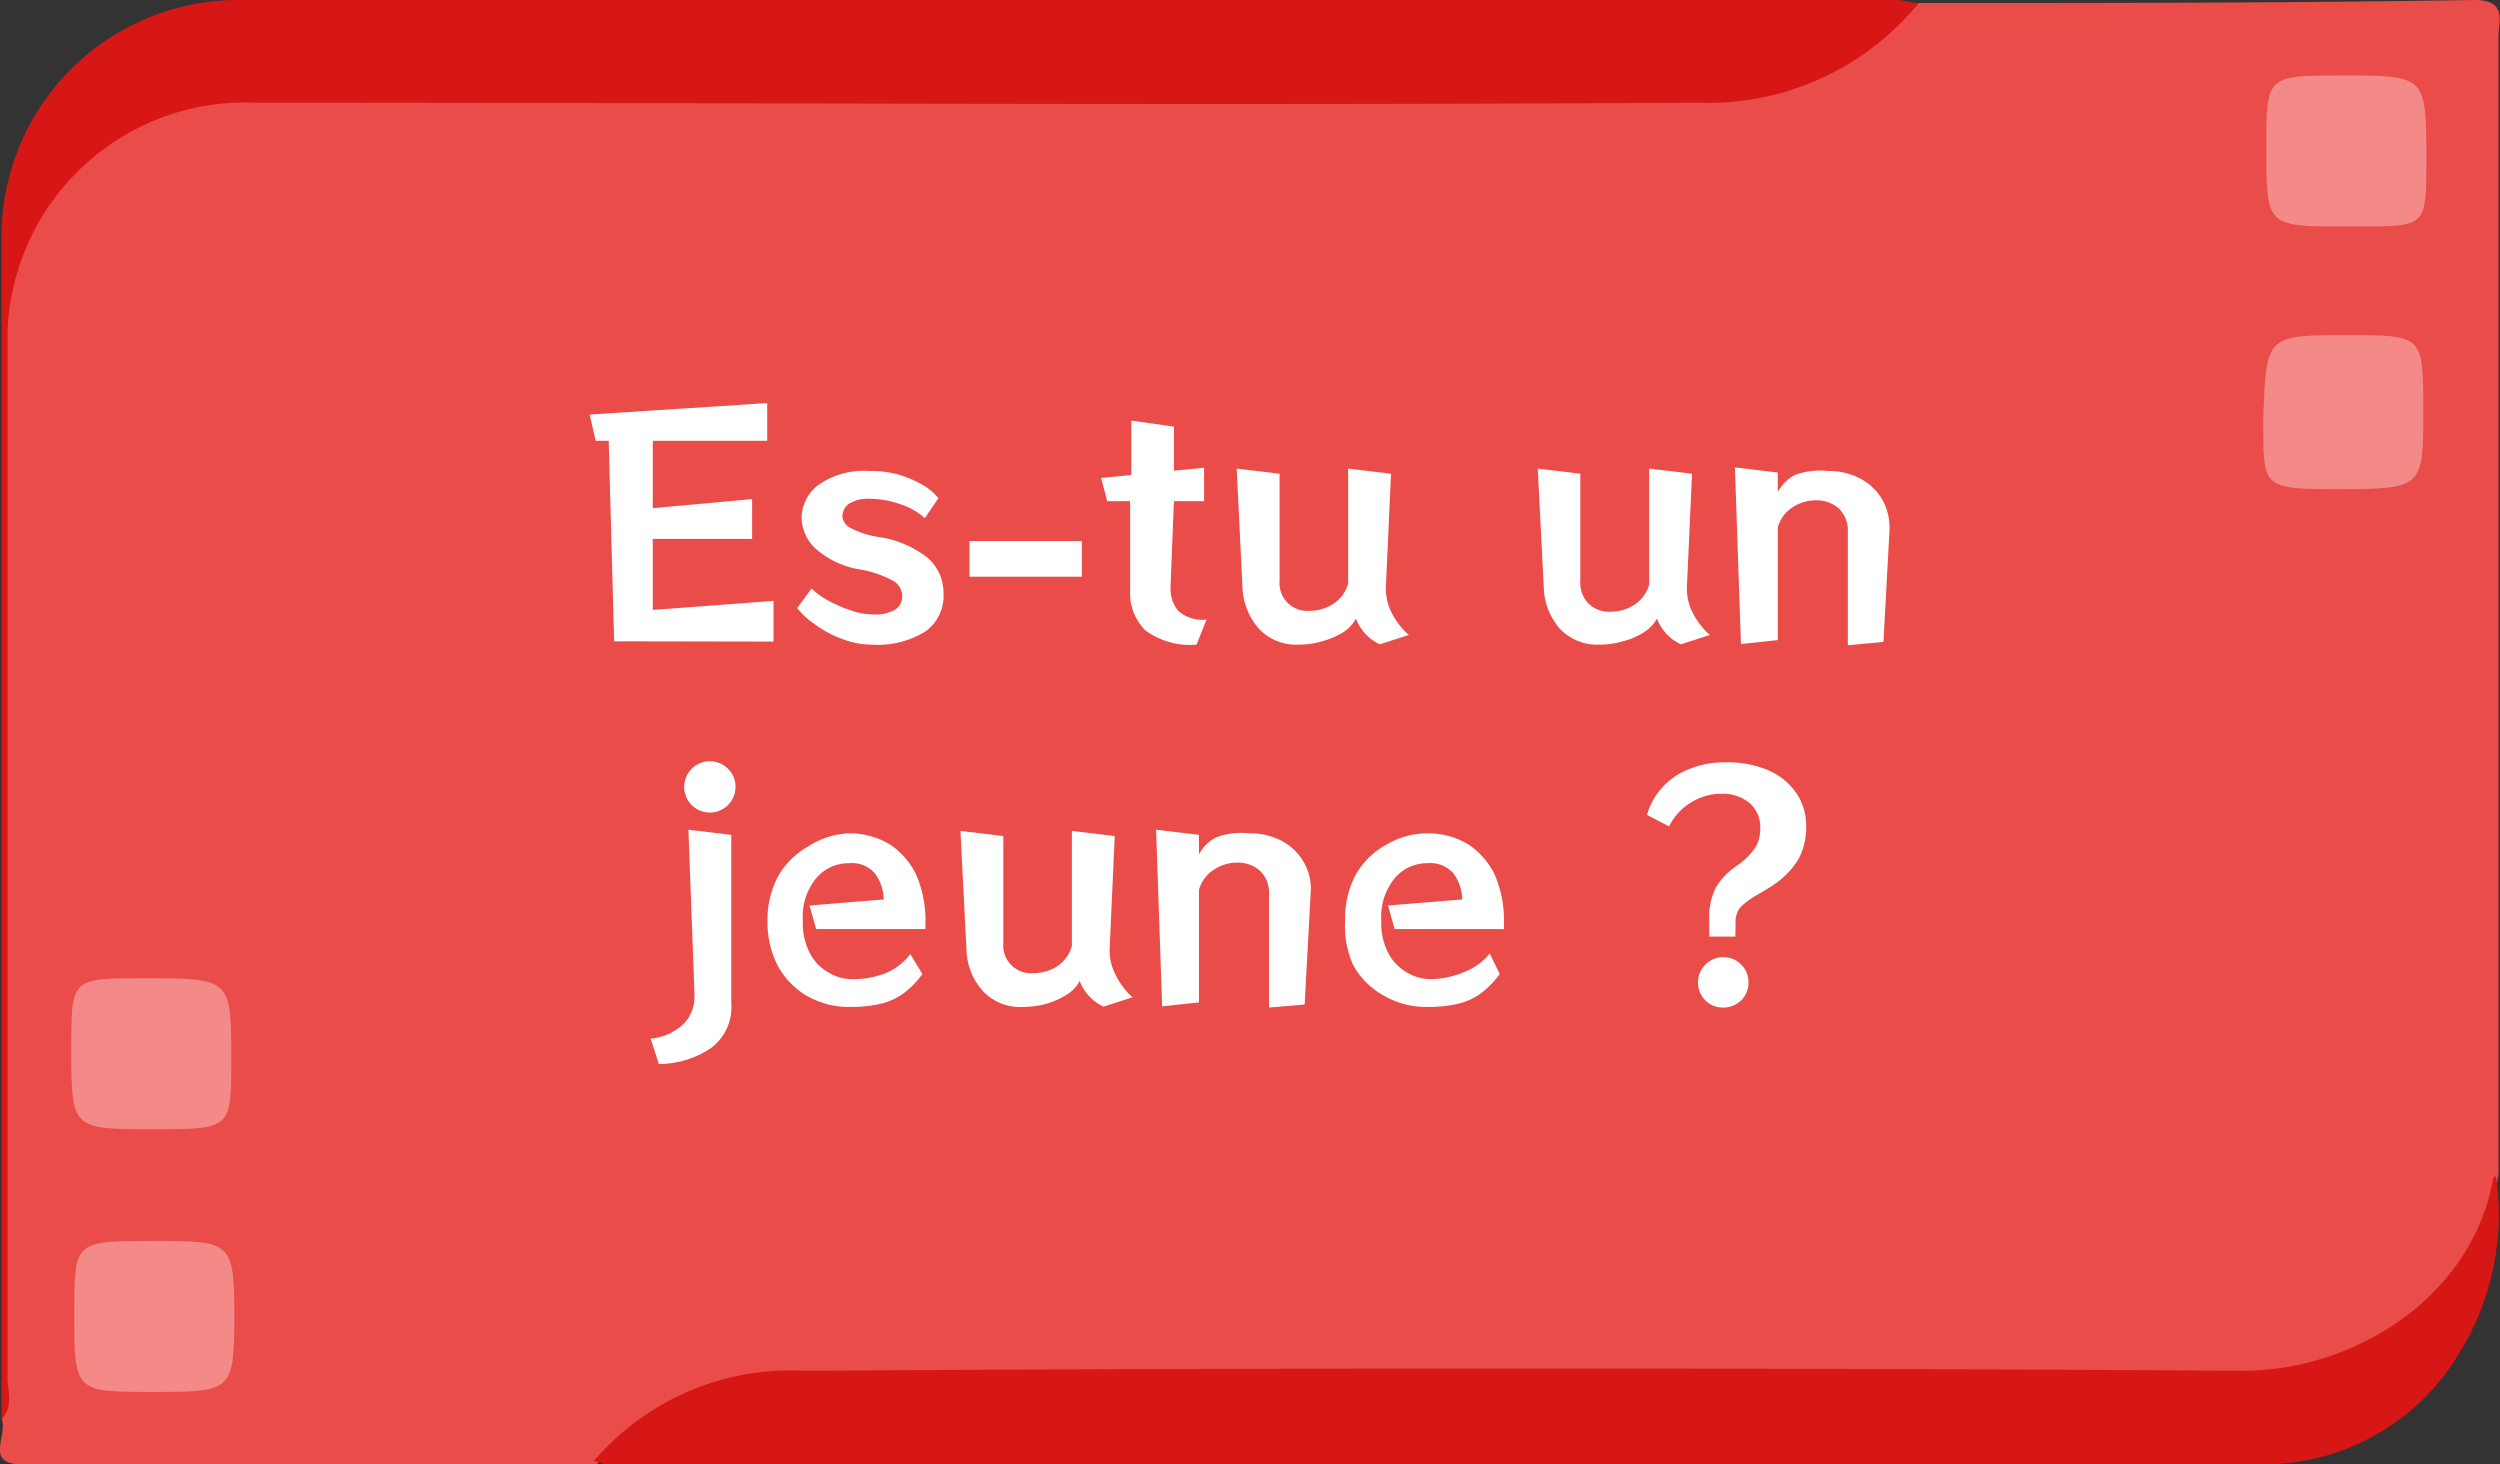 <svg id="Layer_1" data-name="Layer 1" xmlns="http://www.w3.org/2000/svg" viewBox="0 0 82.8 48.5"><rect x="0" y="0" width="82.8" height="48.5" fill="#333333" stroke="none"/><defs><style>.cls-1{fill:#e94c49;}.cls-2{fill:#d61716;}.cls-3{fill:#f38a87;}.cls-4{fill:#f38a88;}.cls-5{fill:#fff;}</style></defs><path class="cls-1" d="M65,2.5c6.1,0,12.3,0,18.4-.1,1.1,0,.8.7.8,1.2V41.3c-.6,4.1-3.8,6.8-8.2,6.8H30.11c-3,0-5.8.5-8.2,2.4-.2.2-.5.2-.7.4h-19c-1.3,0-.5-.9-.7-1.5a2.86,2.86,0,0,0,.1-1.3V13.7A7.87,7.87,0,0,1,9,5.4a6.46,6.46,0,0,1,.88,0h46.6A11.51,11.51,0,0,0,64.11,3,1.35,1.35,0,0,1,65,2.5Z" transform="translate(-1.45 -2.4)"/><path class="cls-2" d="M65,2.5a9,9,0,0,1-7.3,3.3c-15.9.1-31.9,0-47.8,0a7.88,7.88,0,0,0-8.2,7.55c0,.21,0,.43,0,.65V48c0,.5.2,1-.2,1.4V10.3A7.84,7.84,0,0,1,9.27,2.4h55C64.51,2.4,64.71,2.5,65,2.5Z" transform="translate(-1.45 -2.4)"/><path class="cls-2" d="M21.11,50.8a8.57,8.57,0,0,1,7-3c15.9-.1,31.7-.1,47.6,0,3.8,0,7.6-2.5,8.3-6.3,0-.1.1-.1.1-.2a8.72,8.72,0,0,1-1.2,5.9,7.54,7.54,0,0,1-6.5,3.7H21.51C21.41,50.9,21.31,50.8,21.11,50.8Z" transform="translate(-1.45 -2.4)"/><path class="cls-3" d="M79.11,9.9c-2.6,0-2.6,0-2.6-2.6,0-2.4,0-2.4,2.5-2.4,2.8,0,2.8,0,2.8,2.8,0,2.2,0,2.2-2.2,2.2Z" transform="translate(-1.45 -2.4)"/><path class="cls-3" d="M79.21,13.5c2.5,0,2.5,0,2.5,2.5s0,2.6-2.7,2.6-2.6,0-2.6-2.4C76.51,13.5,76.51,13.5,79.21,13.5Z" transform="translate(-1.45 -2.4)"/><path class="cls-4" d="M6.51,39.8c-2.7,0-2.7,0-2.7-2.7,0-2.3,0-2.3,2.4-2.3,2.9,0,2.9,0,2.9,2.7C9.11,39.8,9.11,39.8,6.51,39.8Z" transform="translate(-1.45 -2.4)"/><path class="cls-3" d="M6.51,48.5c-2.6,0-2.6,0-2.6-2.6,0-2.4,0-2.4,2.6-2.4s2.7,0,2.7,2.5S9.11,48.5,6.51,48.5Z" transform="translate(-1.45 -2.4)"/><path class="cls-5" d="M21.79,23.64,21.61,17h-.43l-.2-.87,5.88-.38V17H23.07v2.23l3.29-.3v1.32H23.07v2.35l4-.3v1.35Z" transform="translate(-1.45 -2.4)"/><path class="cls-5" d="M32.08,19.56a2.24,2.24,0,0,0-.81-.46,3.16,3.16,0,0,0-1-.18,1.19,1.19,0,0,0-.71.17.53.53,0,0,0-.21.4.47.47,0,0,0,.26.39,2.86,2.86,0,0,0,.91.3,3.43,3.43,0,0,1,1.65.69,1.55,1.55,0,0,1,.53,1.22,1.44,1.44,0,0,1-.61,1.23,3,3,0,0,1-1.78.43,2.7,2.7,0,0,1-1-.2,3.54,3.54,0,0,1-.88-.48,2.55,2.55,0,0,1-.58-.53l.48-.65a2.37,2.37,0,0,0,.55.4,4.71,4.71,0,0,0,.76.33,2.28,2.28,0,0,0,.71.13,1.33,1.33,0,0,0,.75-.16.51.51,0,0,0,.23-.45.59.59,0,0,0-.33-.52,3.64,3.64,0,0,0-1-.35,2.92,2.92,0,0,1-1.48-.65A1.42,1.42,0,0,1,28,19.57a1.37,1.37,0,0,1,.6-1.14A2.63,2.63,0,0,1,30.25,18a3.35,3.35,0,0,1,1,.13,3.61,3.61,0,0,1,.79.35,1.77,1.77,0,0,1,.49.42Z" transform="translate(-1.45 -2.4)"/><path class="cls-5" d="M33.56,21.5V20.32h3.72V21.5Z" transform="translate(-1.45 -2.4)"/><path class="cls-5" d="M41.08,23.75a2.5,2.5,0,0,1-1.68-.46A1.71,1.71,0,0,1,38.88,22V19h-.76l-.2-.77,1-.1v-1.8l1.41.2,0,1.46,1-.1V19h-1l-.11,2.76v.1a1.13,1.13,0,0,0,.26.78,1.22,1.22,0,0,0,.93.28Z" transform="translate(-1.45 -2.4)"/><path class="cls-5" d="M47.15,23.74a1.54,1.54,0,0,1-.79-.85,1.28,1.28,0,0,1-.44.46,2.51,2.51,0,0,1-.69.29,2.63,2.63,0,0,1-.78.11,1.69,1.69,0,0,1-1.31-.53,2.22,2.22,0,0,1-.54-1.36l-.19-3.94,1.42.17v3.54a.92.92,0,0,0,1,1,1.45,1.45,0,0,0,.78-.23,1.17,1.17,0,0,0,.49-.67V17.92l1.42.17-.17,3.77v.06a1.75,1.75,0,0,0,.19.77,2.45,2.45,0,0,0,.57.74Z" transform="translate(-1.45 -2.4)"/><path class="cls-5" d="M57.12,23.74a1.54,1.54,0,0,1-.79-.85,1.31,1.31,0,0,1-.45.46,2.33,2.33,0,0,1-.68.29,2.63,2.63,0,0,1-.78.11,1.69,1.69,0,0,1-1.31-.53,2.15,2.15,0,0,1-.53-1.36l-.2-3.94,1.41.17v3.54a1,1,0,0,0,.28.77,1,1,0,0,0,.72.26,1.46,1.46,0,0,0,.79-.23,1.17,1.17,0,0,0,.49-.67V17.92l1.42.17-.17,3.77v.06a1.75,1.75,0,0,0,.19.77,2.45,2.45,0,0,0,.57.74Z" transform="translate(-1.45 -2.4)"/><path class="cls-5" d="M62.65,23.77V20a1,1,0,0,0-.31-.77,1.11,1.11,0,0,0-.73-.26,1.46,1.46,0,0,0-.79.23,1.17,1.17,0,0,0-.49.67v3.73l-1.22.13-.2-5.85,1.42.17v.65a1.32,1.32,0,0,1,.59-.58A2.46,2.46,0,0,1,62,18a2.21,2.21,0,0,1,1.08.26,1.86,1.86,0,0,1,.72.7,1.91,1.91,0,0,1,.23,1l-.2,3.7Z" transform="translate(-1.45 -2.4)"/><path class="cls-5" d="M23,36.8a1.82,1.82,0,0,0,1.06-.46,1.27,1.27,0,0,0,.39-1v-.06l-.2-5.4,1.42.17v5.57A1.69,1.69,0,0,1,25,37.11a3.11,3.11,0,0,1-1.73.53Zm2.81-8.34a.85.85,0,1,1-.25-.6A.82.82,0,0,1,25.81,28.46Z" transform="translate(-1.45 -2.4)"/><path class="cls-5" d="M32,34.66a3.06,3.06,0,0,1-.61.63,2.15,2.15,0,0,1-.75.35,4.27,4.27,0,0,1-1,.11,2.82,2.82,0,0,1-1.49-.38,2.6,2.6,0,0,1-.95-1,3.17,3.17,0,0,1-.33-1.46,3.07,3.07,0,0,1,.34-1.47,2.61,2.61,0,0,1,1-1A2.68,2.68,0,0,1,29.53,30a2.58,2.58,0,0,1,1.38.36,2.5,2.5,0,0,1,.88,1A3.79,3.79,0,0,1,32.1,33v.17H28.48l-.22-.78,2.46-.2a1.52,1.52,0,0,0-.29-.86,1,1,0,0,0-.85-.34,1.4,1.4,0,0,0-1.1.5,2,2,0,0,0-.44,1.4A2.11,2.11,0,0,0,28.29,34a1.54,1.54,0,0,0,.62.62,1.52,1.52,0,0,0,.75.21,3,3,0,0,0,1.15-.21A2,2,0,0,0,31.6,34Z" transform="translate(-1.45 -2.4)"/><path class="cls-5" d="M38,35.74a1.54,1.54,0,0,1-.79-.85,1.2,1.2,0,0,1-.44.46,2.8,2.8,0,0,1-.68.3,3,3,0,0,1-.79.1,1.67,1.67,0,0,1-1.3-.53,2.11,2.11,0,0,1-.54-1.36l-.2-3.94,1.42.17v3.54a.92.92,0,0,0,1,1,1.46,1.46,0,0,0,.79-.23,1.19,1.19,0,0,0,.48-.67V29.92l1.42.17-.17,3.77v.06a1.77,1.77,0,0,0,.2.77,2.42,2.42,0,0,0,.56.74Z" transform="translate(-1.45 -2.4)"/><path class="cls-5" d="M43.48,35.77V32a1,1,0,0,0-.3-.76,1.09,1.09,0,0,0-.74-.27,1.4,1.4,0,0,0-.78.23,1.18,1.18,0,0,0-.5.67v3.73l-1.22.13-.2-5.85,1.42.17v.65a1.3,1.3,0,0,1,.6-.58A2.46,2.46,0,0,1,42.84,30a2.21,2.21,0,0,1,1.08.26,1.82,1.82,0,0,1,.72.71,1.76,1.76,0,0,1,.22,1l-.2,3.7Z" transform="translate(-1.45 -2.4)"/><path class="cls-5" d="M51.12,34.66a3.06,3.06,0,0,1-.61.63,2.15,2.15,0,0,1-.75.35,4.27,4.27,0,0,1-1,.11,2.82,2.82,0,0,1-1.49-.38,2.6,2.6,0,0,1-1-1A3.17,3.17,0,0,1,46,32.86a3.07,3.07,0,0,1,.34-1.47,2.61,2.61,0,0,1,1-1A2.68,2.68,0,0,1,48.69,30a2.58,2.58,0,0,1,1.38.36,2.5,2.5,0,0,1,.88,1A3.79,3.79,0,0,1,51.26,33v.17H47.64l-.22-.78,2.46-.2a1.52,1.52,0,0,0-.29-.86,1,1,0,0,0-.85-.34,1.4,1.4,0,0,0-1.1.5,2,2,0,0,0-.44,1.4A2.11,2.11,0,0,0,47.45,34a1.54,1.54,0,0,0,.62.62,1.52,1.52,0,0,0,.75.21A3,3,0,0,0,50,34.57a2,2,0,0,0,.79-.59Z" transform="translate(-1.45 -2.4)"/><path class="cls-5" d="M58.06,33.42c0-.09,0-.19,0-.29v-.25a2.24,2.24,0,0,1,.22-1.09,2.32,2.32,0,0,1,.73-.74,2.36,2.36,0,0,0,.55-.54,1.18,1.18,0,0,0,.19-.68,1.06,1.06,0,0,0-.36-.84,1.39,1.39,0,0,0-.92-.3,1.88,1.88,0,0,0-1,.28,1.91,1.91,0,0,0-.74.8L56,29.39a2.18,2.18,0,0,1,.47-.87,2.28,2.28,0,0,1,.88-.63,3,3,0,0,1,1.24-.24,3.41,3.41,0,0,1,1.47.28,2.18,2.18,0,0,1,.9.76,1.92,1.92,0,0,1,.31,1.08A2.17,2.17,0,0,1,61,30.88a2.76,2.76,0,0,1-.83.84c-.18.12-.37.23-.56.34a2.7,2.7,0,0,0-.49.36.75.75,0,0,0-.19.52v.25a1.69,1.69,0,0,0,0,.23Zm1.3,1.52a.81.81,0,0,1-.24.59.85.85,0,0,1-.6.24.81.81,0,0,1-.59-.24.84.84,0,0,1,.59-1.43.82.82,0,0,1,.6.25A.81.81,0,0,1,59.36,34.94Z" transform="translate(-1.45 -2.4)"/></svg>